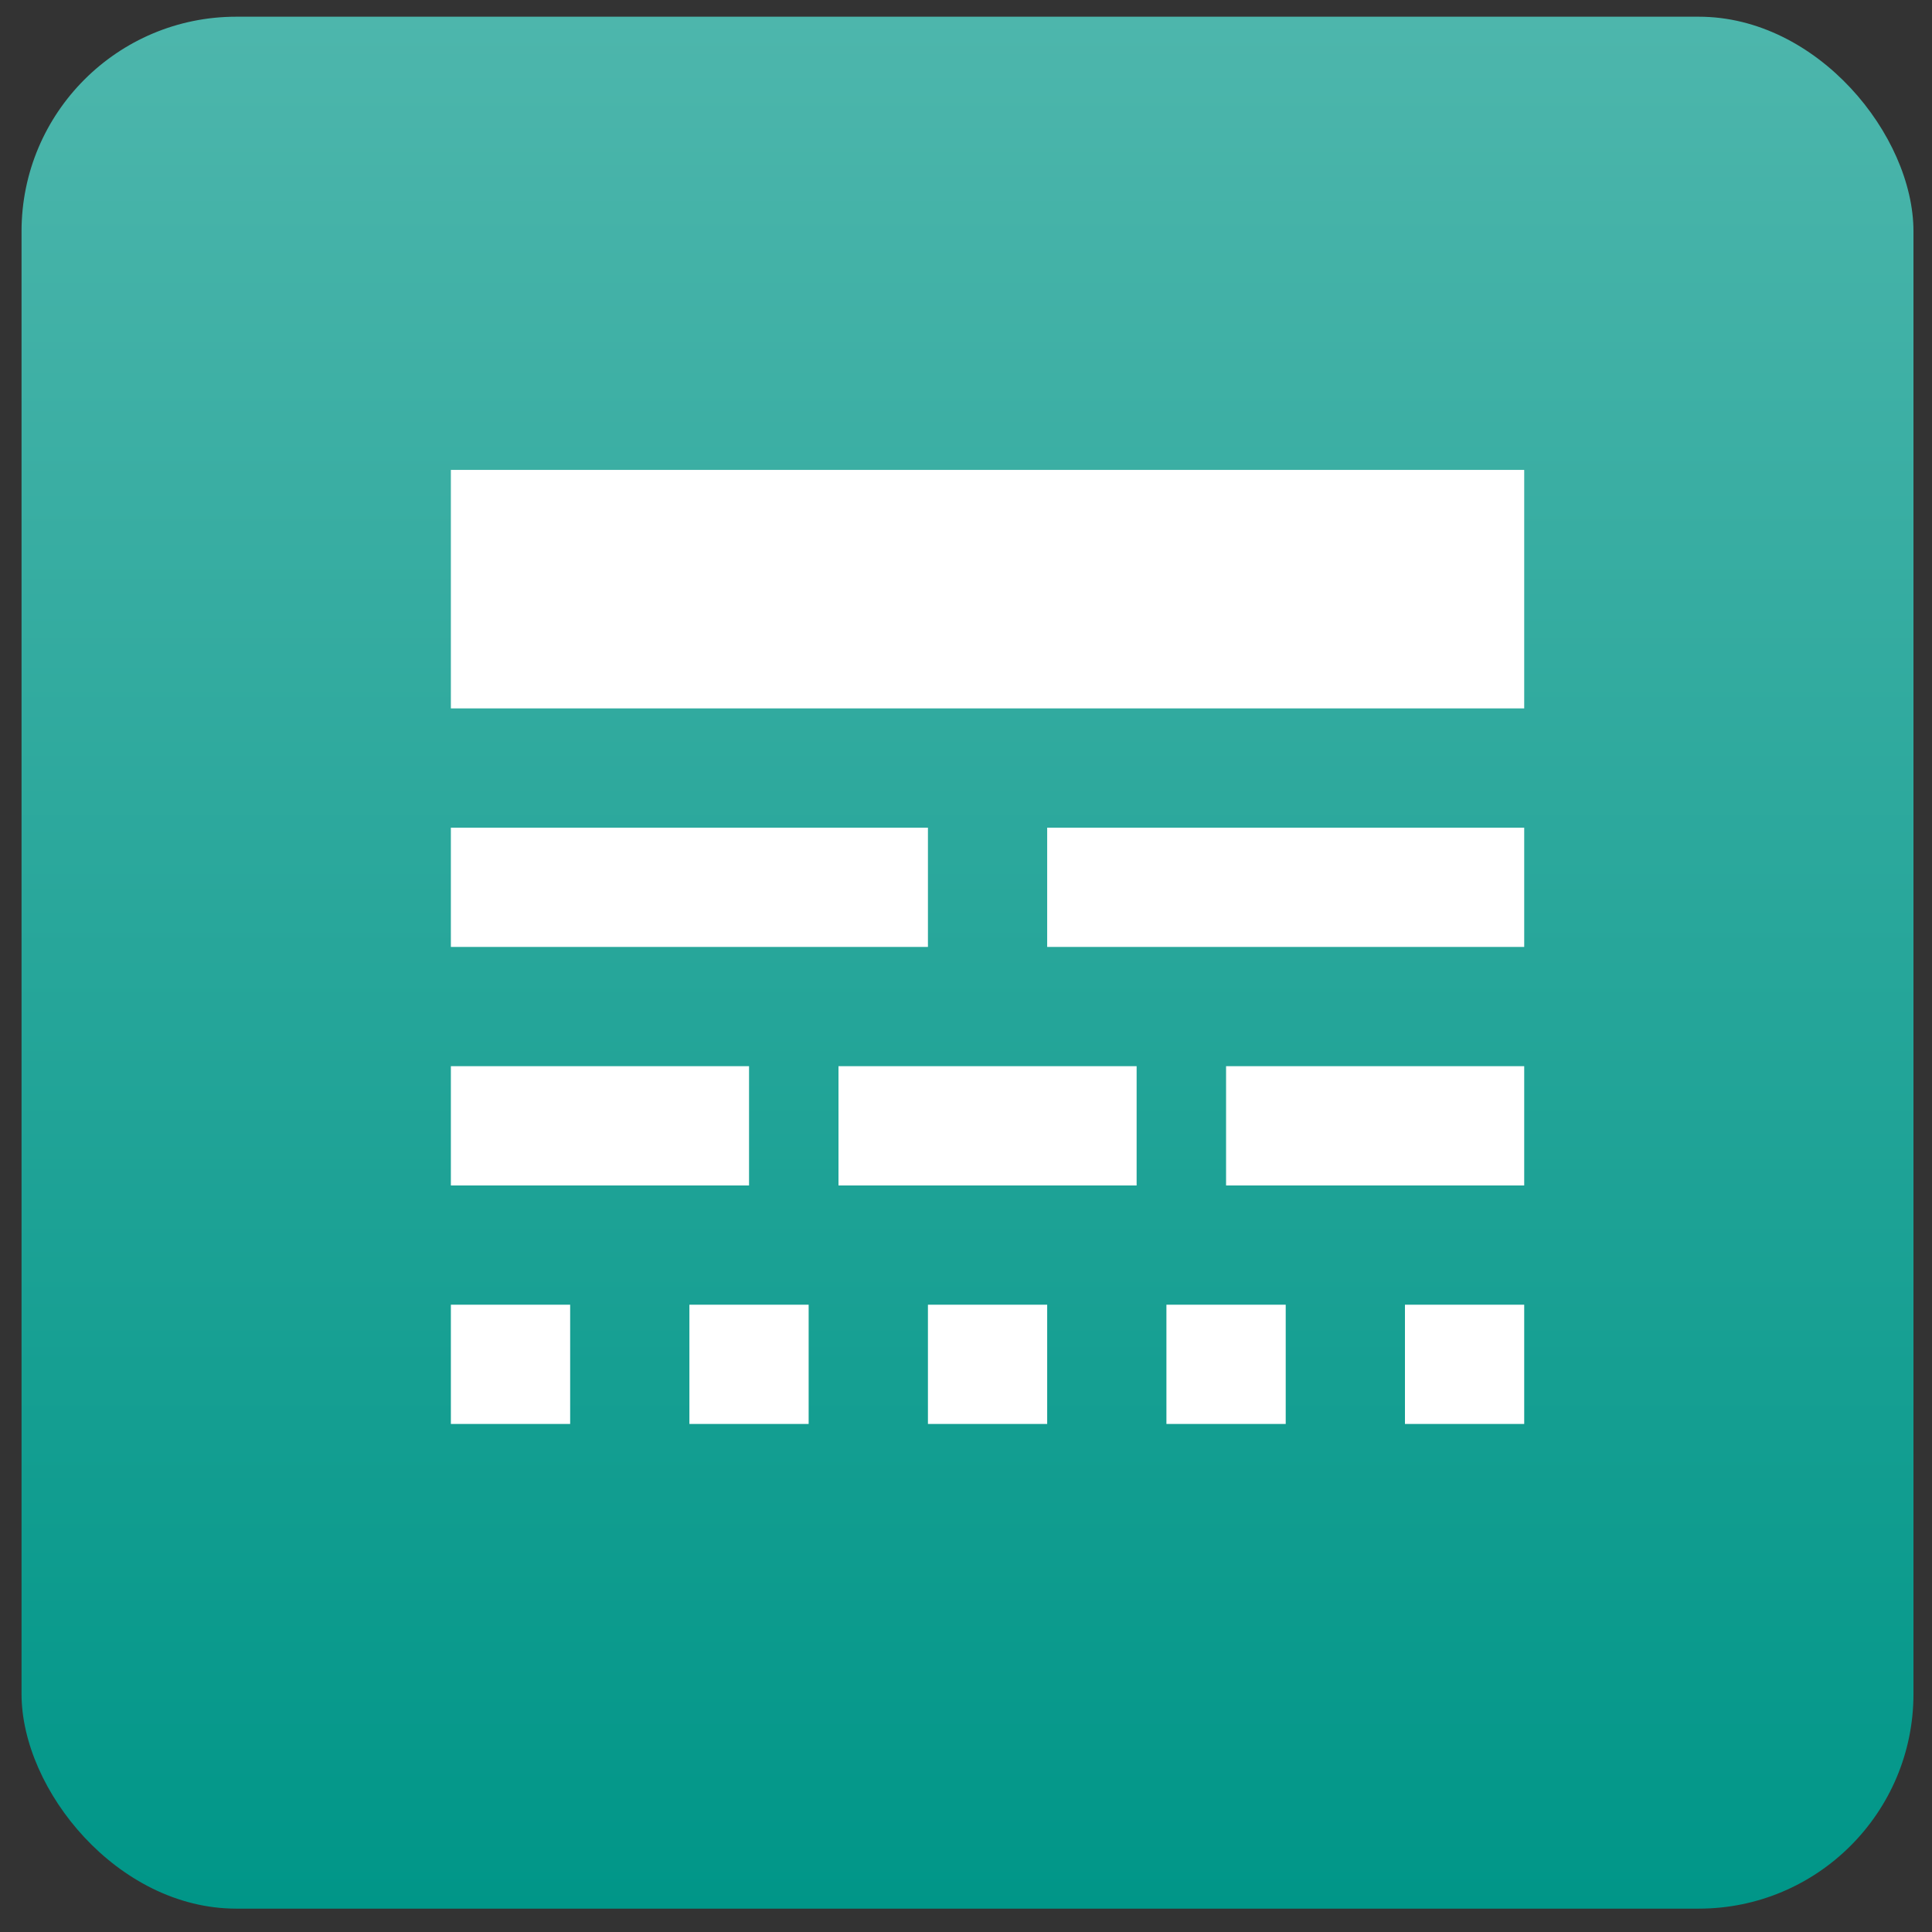 <svg width="54" height="54" viewBox="0 0 54 54" fill="none" xmlns="http://www.w3.org/2000/svg">
<rect x="0" y="0" width="54" height="54" fill="#333333" stroke="none"/>
<rect x="0.602" y="0.467" width="52.88" height="52.88" rx="6" fill="url(#paint0_linear_1229_284396)"/>
<path d="M12.602 33.134H20.936V29.8H12.602V33.134ZM23.436 33.134H31.769V29.8H23.436V33.134ZM34.269 33.134H42.602V29.8H34.269V33.134ZM12.602 39.8H15.936V36.467H12.602V39.8ZM19.269 39.8H22.602V36.467H19.269V39.8ZM25.936 39.8H29.269V36.467H25.936V39.8ZM32.602 39.8H35.936V36.467H32.602V39.8ZM39.269 39.8H42.602V36.467H39.269V39.8ZM12.602 26.467H25.936V23.134H12.602V26.467ZM29.269 26.467H42.602V23.134H29.269V26.467ZM12.602 13.134V19.8H42.602V13.134H12.602Z" fill="white"/>
<defs>
<linearGradient id="paint0_linear_1229_284396" x1="27.042" y1="0.467" x2="27.042" y2="53.347" gradientUnits="userSpaceOnUse">
<stop stop-color="#4DB6AC"/>
<stop offset="1" stop-color="#009688"/>
</linearGradient>
</defs>
</svg>
